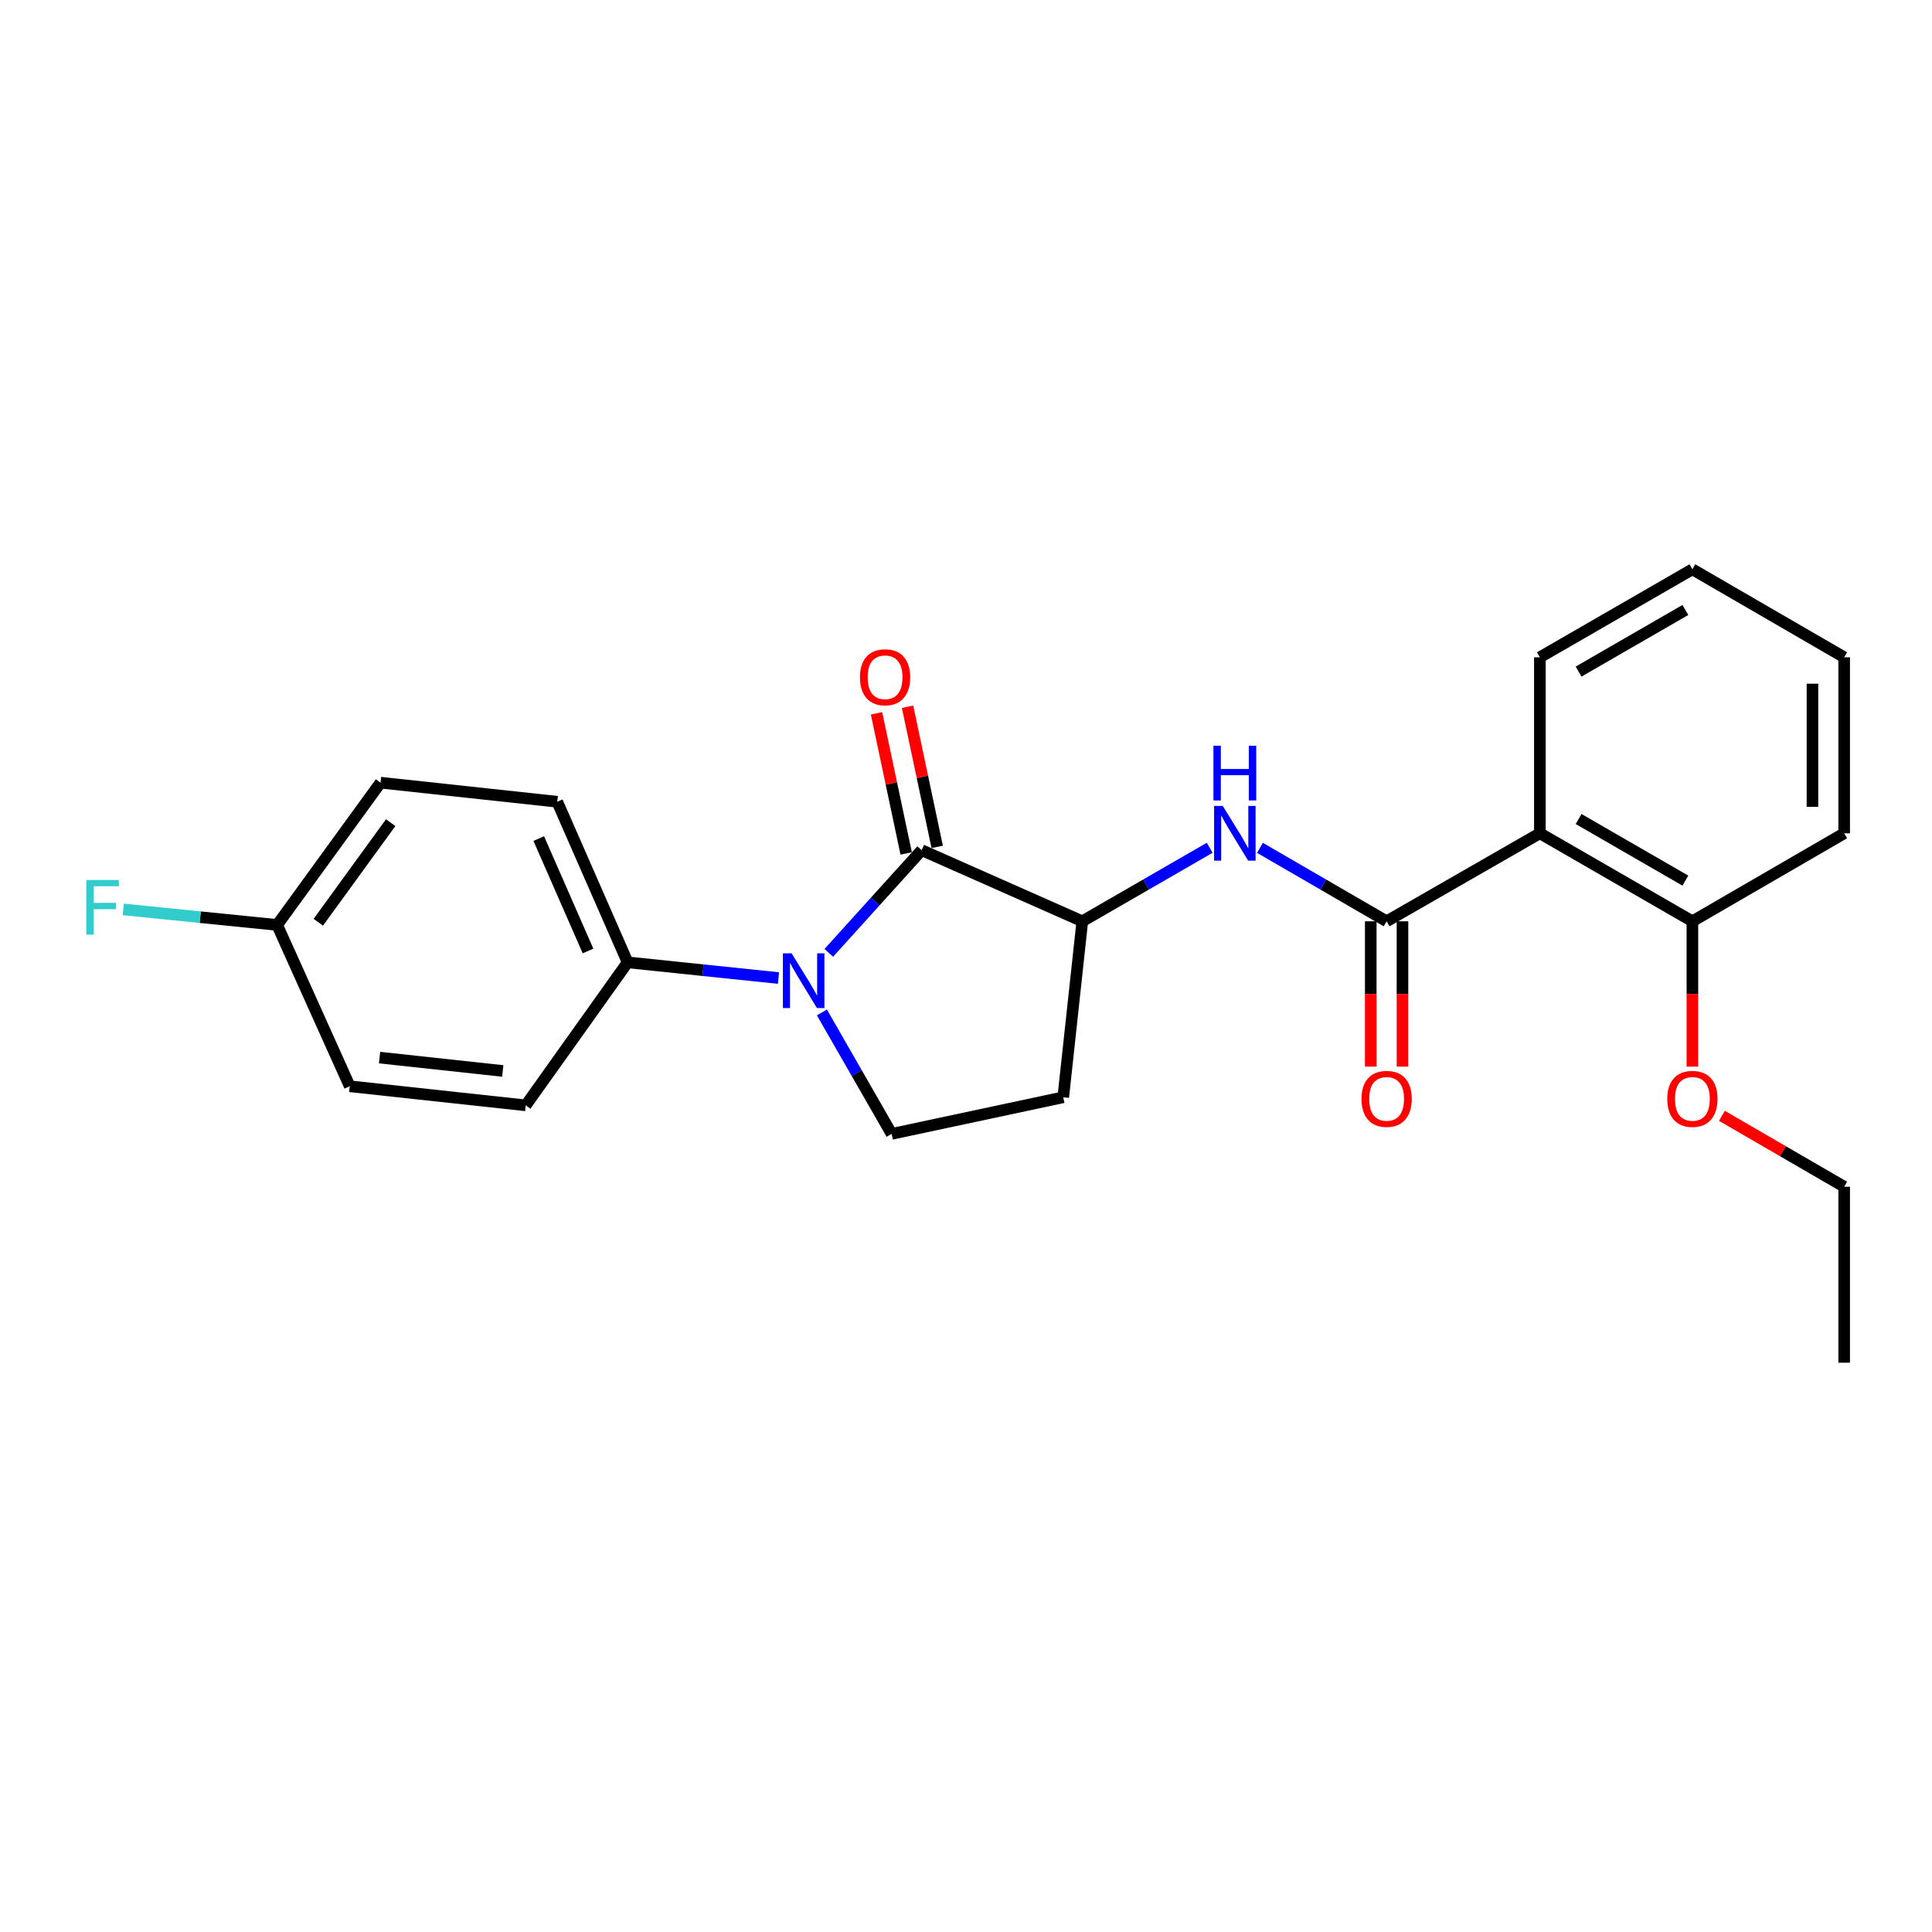 <?xml version='1.0' encoding='iso-8859-1'?>
<svg version='1.1' baseProfile='full'
              xmlns='http://www.w3.org/2000/svg'
                      xmlns:rdkit='http://www.rdkit.org/xml'
                      xmlns:xlink='http://www.w3.org/1999/xlink'
                  xml:space='preserve'
width='1000px' height='1000px' viewBox='0 0 1000 1000'>
<!-- END OF HEADER -->
<rect style='opacity:1.0;fill:#FFFFFF;stroke:none' width='1000' height='1000' x='0' y='0'> </rect>
<path class='bond-0' d='M 428.984,493.198 L 453.024,466.621' style='fill:none;fill-rule:evenodd;stroke:#0000FF;stroke-width:6px;stroke-linecap:butt;stroke-linejoin:miter;stroke-opacity:1' />
<path class='bond-0' d='M 453.024,466.621 L 477.064,440.043' style='fill:none;fill-rule:evenodd;stroke:#000000;stroke-width:6px;stroke-linecap:butt;stroke-linejoin:miter;stroke-opacity:1' />
<path class='bond-5' d='M 425.412,524.036 L 443.462,555.469' style='fill:none;fill-rule:evenodd;stroke:#0000FF;stroke-width:6px;stroke-linecap:butt;stroke-linejoin:miter;stroke-opacity:1' />
<path class='bond-5' d='M 443.462,555.469 L 461.512,586.902' style='fill:none;fill-rule:evenodd;stroke:#000000;stroke-width:6px;stroke-linecap:butt;stroke-linejoin:miter;stroke-opacity:1' />
<path class='bond-6' d='M 402.937,506.234 L 363.899,502.173' style='fill:none;fill-rule:evenodd;stroke:#0000FF;stroke-width:6px;stroke-linecap:butt;stroke-linejoin:miter;stroke-opacity:1' />
<path class='bond-6' d='M 363.899,502.173 L 324.86,498.112' style='fill:none;fill-rule:evenodd;stroke:#000000;stroke-width:6px;stroke-linecap:butt;stroke-linejoin:miter;stroke-opacity:1' />
<path class='bond-3' d='M 477.064,440.043 L 560.199,476.858' style='fill:none;fill-rule:evenodd;stroke:#000000;stroke-width:6px;stroke-linecap:butt;stroke-linejoin:miter;stroke-opacity:1' />
<path class='bond-8' d='M 485.096,438.344 L 477.422,402.081' style='fill:none;fill-rule:evenodd;stroke:#000000;stroke-width:6px;stroke-linecap:butt;stroke-linejoin:miter;stroke-opacity:1' />
<path class='bond-8' d='M 477.422,402.081 L 469.749,365.818' style='fill:none;fill-rule:evenodd;stroke:#FF0000;stroke-width:6px;stroke-linecap:butt;stroke-linejoin:miter;stroke-opacity:1' />
<path class='bond-8' d='M 469.032,441.743 L 461.359,405.48' style='fill:none;fill-rule:evenodd;stroke:#000000;stroke-width:6px;stroke-linecap:butt;stroke-linejoin:miter;stroke-opacity:1' />
<path class='bond-8' d='M 461.359,405.48 L 453.685,369.217' style='fill:none;fill-rule:evenodd;stroke:#FF0000;stroke-width:6px;stroke-linecap:butt;stroke-linejoin:miter;stroke-opacity:1' />
<path class='bond-1' d='M 717.711,476.858 L 684.934,457.854' style='fill:none;fill-rule:evenodd;stroke:#000000;stroke-width:6px;stroke-linecap:butt;stroke-linejoin:miter;stroke-opacity:1' />
<path class='bond-1' d='M 684.934,457.854 L 652.157,438.849' style='fill:none;fill-rule:evenodd;stroke:#0000FF;stroke-width:6px;stroke-linecap:butt;stroke-linejoin:miter;stroke-opacity:1' />
<path class='bond-2' d='M 717.711,476.858 L 797.033,431.305' style='fill:none;fill-rule:evenodd;stroke:#000000;stroke-width:6px;stroke-linecap:butt;stroke-linejoin:miter;stroke-opacity:1' />
<path class='bond-9' d='M 709.502,476.858 L 709.502,514.469' style='fill:none;fill-rule:evenodd;stroke:#000000;stroke-width:6px;stroke-linecap:butt;stroke-linejoin:miter;stroke-opacity:1' />
<path class='bond-9' d='M 709.502,514.469 L 709.502,552.079' style='fill:none;fill-rule:evenodd;stroke:#FF0000;stroke-width:6px;stroke-linecap:butt;stroke-linejoin:miter;stroke-opacity:1' />
<path class='bond-9' d='M 725.921,476.858 L 725.921,514.469' style='fill:none;fill-rule:evenodd;stroke:#000000;stroke-width:6px;stroke-linecap:butt;stroke-linejoin:miter;stroke-opacity:1' />
<path class='bond-9' d='M 725.921,514.469 L 725.921,552.079' style='fill:none;fill-rule:evenodd;stroke:#FF0000;stroke-width:6px;stroke-linecap:butt;stroke-linejoin:miter;stroke-opacity:1' />
<path class='bond-10' d='M 797.033,431.305 L 875.981,476.858' style='fill:none;fill-rule:evenodd;stroke:#000000;stroke-width:6px;stroke-linecap:butt;stroke-linejoin:miter;stroke-opacity:1' />
<path class='bond-10' d='M 817.081,423.917 L 872.344,455.804' style='fill:none;fill-rule:evenodd;stroke:#000000;stroke-width:6px;stroke-linecap:butt;stroke-linejoin:miter;stroke-opacity:1' />
<path class='bond-17' d='M 797.033,431.305 L 797.033,340.216' style='fill:none;fill-rule:evenodd;stroke:#000000;stroke-width:6px;stroke-linecap:butt;stroke-linejoin:miter;stroke-opacity:1' />
<path class='bond-4' d='M 560.199,476.858 L 593.163,457.838' style='fill:none;fill-rule:evenodd;stroke:#000000;stroke-width:6px;stroke-linecap:butt;stroke-linejoin:miter;stroke-opacity:1' />
<path class='bond-4' d='M 593.163,457.838 L 626.128,438.817' style='fill:none;fill-rule:evenodd;stroke:#0000FF;stroke-width:6px;stroke-linecap:butt;stroke-linejoin:miter;stroke-opacity:1' />
<path class='bond-24' d='M 560.199,476.858 L 550.338,567.947' style='fill:none;fill-rule:evenodd;stroke:#000000;stroke-width:6px;stroke-linecap:butt;stroke-linejoin:miter;stroke-opacity:1' />
<path class='bond-7' d='M 461.512,586.902 L 550.338,567.947' style='fill:none;fill-rule:evenodd;stroke:#000000;stroke-width:6px;stroke-linecap:butt;stroke-linejoin:miter;stroke-opacity:1' />
<path class='bond-11' d='M 324.86,498.112 L 288.438,414.986' style='fill:none;fill-rule:evenodd;stroke:#000000;stroke-width:6px;stroke-linecap:butt;stroke-linejoin:miter;stroke-opacity:1' />
<path class='bond-11' d='M 304.358,492.232 L 278.862,434.045' style='fill:none;fill-rule:evenodd;stroke:#000000;stroke-width:6px;stroke-linecap:butt;stroke-linejoin:miter;stroke-opacity:1' />
<path class='bond-12' d='M 324.86,498.112 L 272.11,572.134' style='fill:none;fill-rule:evenodd;stroke:#000000;stroke-width:6px;stroke-linecap:butt;stroke-linejoin:miter;stroke-opacity:1' />
<path class='bond-18' d='M 875.981,476.858 L 875.981,514.469' style='fill:none;fill-rule:evenodd;stroke:#000000;stroke-width:6px;stroke-linecap:butt;stroke-linejoin:miter;stroke-opacity:1' />
<path class='bond-18' d='M 875.981,514.469 L 875.981,552.079' style='fill:none;fill-rule:evenodd;stroke:#FF0000;stroke-width:6px;stroke-linecap:butt;stroke-linejoin:miter;stroke-opacity:1' />
<path class='bond-19' d='M 875.981,476.858 L 954.545,431.305' style='fill:none;fill-rule:evenodd;stroke:#000000;stroke-width:6px;stroke-linecap:butt;stroke-linejoin:miter;stroke-opacity:1' />
<path class='bond-15' d='M 288.438,414.986 L 196.957,405.108' style='fill:none;fill-rule:evenodd;stroke:#000000;stroke-width:6px;stroke-linecap:butt;stroke-linejoin:miter;stroke-opacity:1' />
<path class='bond-14' d='M 272.11,572.134 L 181.021,562.246' style='fill:none;fill-rule:evenodd;stroke:#000000;stroke-width:6px;stroke-linecap:butt;stroke-linejoin:miter;stroke-opacity:1' />
<path class='bond-14' d='M 260.219,554.328 L 196.457,547.406' style='fill:none;fill-rule:evenodd;stroke:#000000;stroke-width:6px;stroke-linecap:butt;stroke-linejoin:miter;stroke-opacity:1' />
<path class='bond-13' d='M 143.449,478.747 L 181.021,562.246' style='fill:none;fill-rule:evenodd;stroke:#000000;stroke-width:6px;stroke-linecap:butt;stroke-linejoin:miter;stroke-opacity:1' />
<path class='bond-16' d='M 143.449,478.747 L 103.624,474.729' style='fill:none;fill-rule:evenodd;stroke:#000000;stroke-width:6px;stroke-linecap:butt;stroke-linejoin:miter;stroke-opacity:1' />
<path class='bond-16' d='M 103.624,474.729 L 63.798,470.712' style='fill:none;fill-rule:evenodd;stroke:#33CCCC;stroke-width:6px;stroke-linecap:butt;stroke-linejoin:miter;stroke-opacity:1' />
<path class='bond-25' d='M 143.449,478.747 L 196.957,405.108' style='fill:none;fill-rule:evenodd;stroke:#000000;stroke-width:6px;stroke-linecap:butt;stroke-linejoin:miter;stroke-opacity:1' />
<path class='bond-25' d='M 164.758,477.352 L 202.213,425.805' style='fill:none;fill-rule:evenodd;stroke:#000000;stroke-width:6px;stroke-linecap:butt;stroke-linejoin:miter;stroke-opacity:1' />
<path class='bond-21' d='M 797.033,340.216 L 875.981,294.672' style='fill:none;fill-rule:evenodd;stroke:#000000;stroke-width:6px;stroke-linecap:butt;stroke-linejoin:miter;stroke-opacity:1' />
<path class='bond-21' d='M 817.08,347.607 L 872.343,315.726' style='fill:none;fill-rule:evenodd;stroke:#000000;stroke-width:6px;stroke-linecap:butt;stroke-linejoin:miter;stroke-opacity:1' />
<path class='bond-20' d='M 891.251,577.549 L 922.898,595.899' style='fill:none;fill-rule:evenodd;stroke:#FF0000;stroke-width:6px;stroke-linecap:butt;stroke-linejoin:miter;stroke-opacity:1' />
<path class='bond-20' d='M 922.898,595.899 L 954.545,614.249' style='fill:none;fill-rule:evenodd;stroke:#000000;stroke-width:6px;stroke-linecap:butt;stroke-linejoin:miter;stroke-opacity:1' />
<path class='bond-26' d='M 954.545,431.305 L 954.545,340.216' style='fill:none;fill-rule:evenodd;stroke:#000000;stroke-width:6px;stroke-linecap:butt;stroke-linejoin:miter;stroke-opacity:1' />
<path class='bond-26' d='M 938.127,417.642 L 938.127,353.88' style='fill:none;fill-rule:evenodd;stroke:#000000;stroke-width:6px;stroke-linecap:butt;stroke-linejoin:miter;stroke-opacity:1' />
<path class='bond-22' d='M 954.545,614.249 L 954.545,705.328' style='fill:none;fill-rule:evenodd;stroke:#000000;stroke-width:6px;stroke-linecap:butt;stroke-linejoin:miter;stroke-opacity:1' />
<path class='bond-23' d='M 875.981,294.672 L 954.545,340.216' style='fill:none;fill-rule:evenodd;stroke:#000000;stroke-width:6px;stroke-linecap:butt;stroke-linejoin:miter;stroke-opacity:1' />
<path  class='atom-0' d='M 409.707 493.429
L 418.987 508.429
Q 419.907 509.909, 421.387 512.589
Q 422.867 515.269, 422.947 515.429
L 422.947 493.429
L 426.707 493.429
L 426.707 521.749
L 422.827 521.749
L 412.867 505.349
Q 411.707 503.429, 410.467 501.229
Q 409.267 499.029, 408.907 498.349
L 408.907 521.749
L 405.227 521.749
L 405.227 493.429
L 409.707 493.429
' fill='#0000FF'/>
<path  class='atom-5' d='M 632.887 417.145
L 642.167 432.145
Q 643.087 433.625, 644.567 436.305
Q 646.047 438.985, 646.127 439.145
L 646.127 417.145
L 649.887 417.145
L 649.887 445.465
L 646.007 445.465
L 636.047 429.065
Q 634.887 427.145, 633.647 424.945
Q 632.447 422.745, 632.087 422.065
L 632.087 445.465
L 628.407 445.465
L 628.407 417.145
L 632.887 417.145
' fill='#0000FF'/>
<path  class='atom-5' d='M 628.067 385.993
L 631.907 385.993
L 631.907 398.033
L 646.387 398.033
L 646.387 385.993
L 650.227 385.993
L 650.227 414.313
L 646.387 414.313
L 646.387 401.233
L 631.907 401.233
L 631.907 414.313
L 628.067 414.313
L 628.067 385.993
' fill='#0000FF'/>
<path  class='atom-9' d='M 445.109 350.549
Q 445.109 343.749, 448.469 339.949
Q 451.829 336.149, 458.109 336.149
Q 464.389 336.149, 467.749 339.949
Q 471.109 343.749, 471.109 350.549
Q 471.109 357.429, 467.709 361.349
Q 464.309 365.229, 458.109 365.229
Q 451.869 365.229, 448.469 361.349
Q 445.109 357.469, 445.109 350.549
M 458.109 362.029
Q 462.429 362.029, 464.749 359.149
Q 467.109 356.229, 467.109 350.549
Q 467.109 344.989, 464.749 342.189
Q 462.429 339.349, 458.109 339.349
Q 453.789 339.349, 451.429 342.149
Q 449.109 344.949, 449.109 350.549
Q 449.109 356.269, 451.429 359.149
Q 453.789 362.029, 458.109 362.029
' fill='#FF0000'/>
<path  class='atom-10' d='M 704.711 568.775
Q 704.711 561.975, 708.071 558.175
Q 711.431 554.375, 717.711 554.375
Q 723.991 554.375, 727.351 558.175
Q 730.711 561.975, 730.711 568.775
Q 730.711 575.655, 727.311 579.575
Q 723.911 583.455, 717.711 583.455
Q 711.471 583.455, 708.071 579.575
Q 704.711 575.695, 704.711 568.775
M 717.711 580.255
Q 722.031 580.255, 724.351 577.375
Q 726.711 574.455, 726.711 568.775
Q 726.711 563.215, 724.351 560.415
Q 722.031 557.575, 717.711 557.575
Q 713.391 557.575, 711.031 560.375
Q 708.711 563.175, 708.711 568.775
Q 708.711 574.495, 711.031 577.375
Q 713.391 580.255, 717.711 580.255
' fill='#FF0000'/>
<path  class='atom-17' d='M 44.689 455.474
L 61.529 455.474
L 61.529 458.714
L 48.489 458.714
L 48.489 467.314
L 60.089 467.314
L 60.089 470.594
L 48.489 470.594
L 48.489 483.794
L 44.689 483.794
L 44.689 455.474
' fill='#33CCCC'/>
<path  class='atom-19' d='M 862.981 568.775
Q 862.981 561.975, 866.341 558.175
Q 869.701 554.375, 875.981 554.375
Q 882.261 554.375, 885.621 558.175
Q 888.981 561.975, 888.981 568.775
Q 888.981 575.655, 885.581 579.575
Q 882.181 583.455, 875.981 583.455
Q 869.741 583.455, 866.341 579.575
Q 862.981 575.695, 862.981 568.775
M 875.981 580.255
Q 880.301 580.255, 882.621 577.375
Q 884.981 574.455, 884.981 568.775
Q 884.981 563.215, 882.621 560.415
Q 880.301 557.575, 875.981 557.575
Q 871.661 557.575, 869.301 560.375
Q 866.981 563.175, 866.981 568.775
Q 866.981 574.495, 869.301 577.375
Q 871.661 580.255, 875.981 580.255
' fill='#FF0000'/>
</svg>
